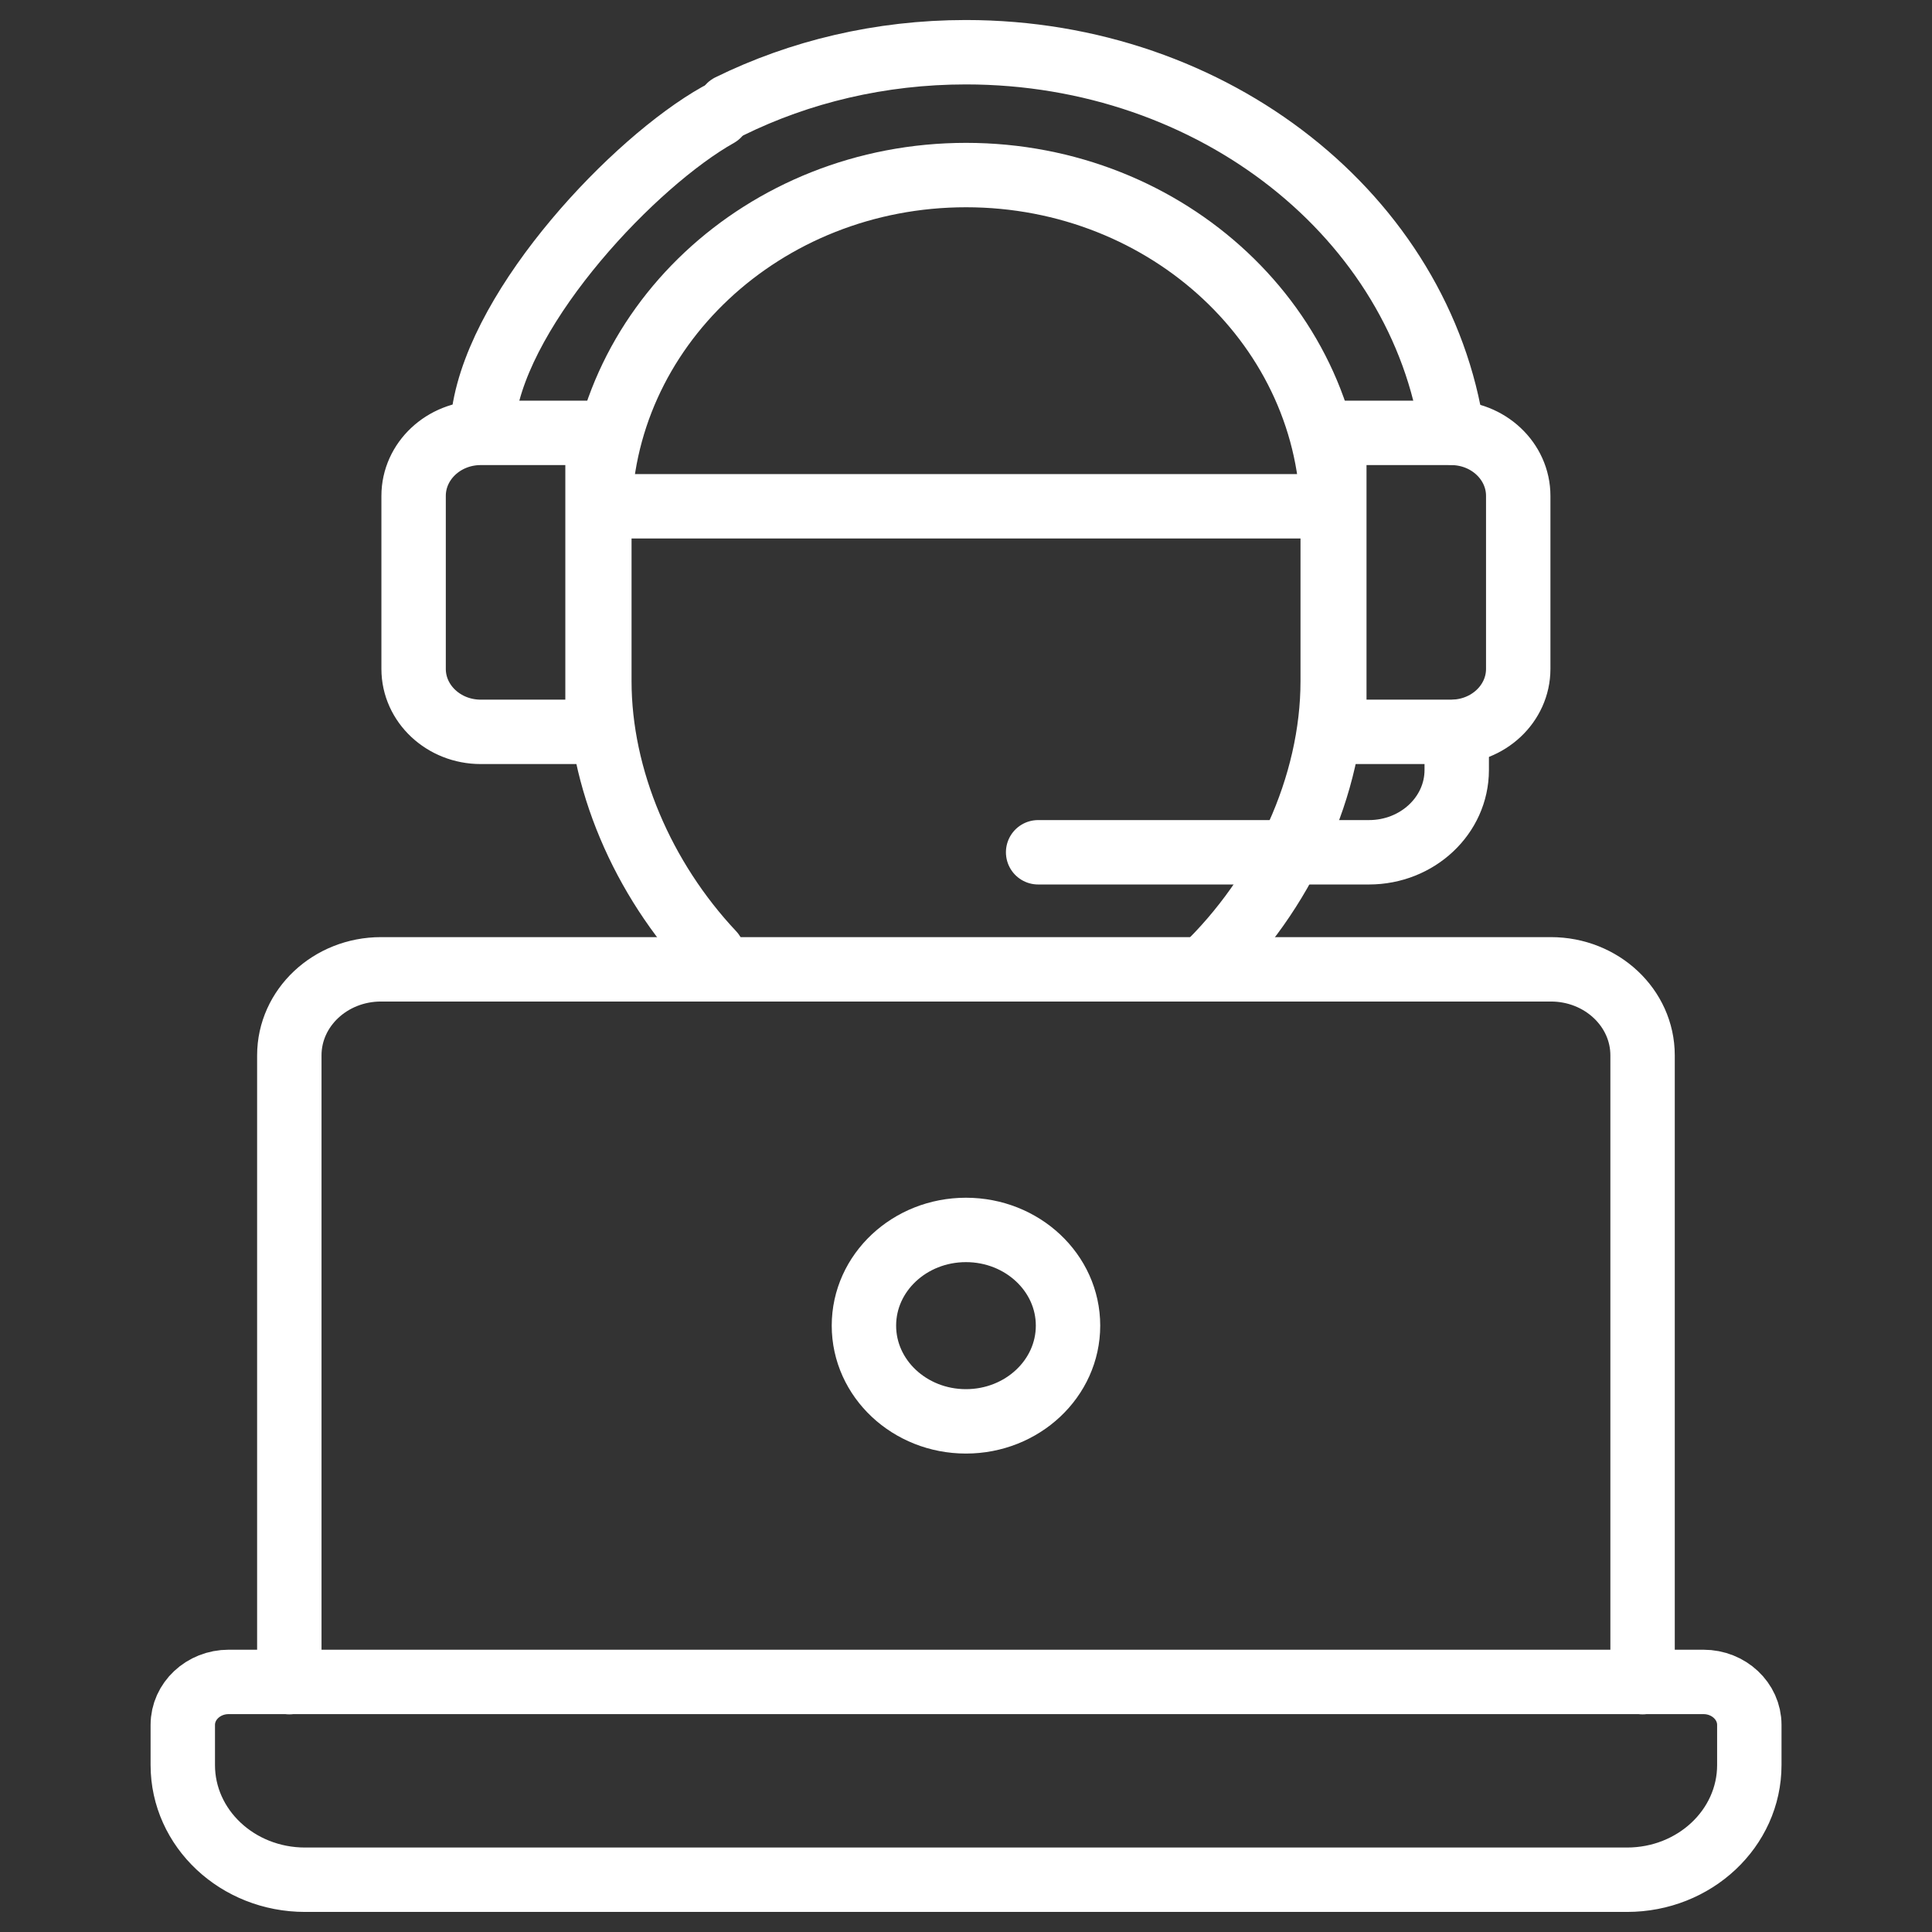 <svg width="36" height="36" viewBox="0 0 36 36" fill="none" xmlns="http://www.w3.org/2000/svg">
<rect x="0" y="0" width="36" height="36" fill="#333333" stroke="none"/>
<path d="M13.38 2.141C11.821 3.018 9.327 5.649 9.016 7.695" stroke="white" stroke-width="1.2" stroke-miterlimit="10" stroke-linecap="round" stroke-linejoin="round"/>
<path d="M27.065 8.062C26.475 4.061 22.641 0.973 17.998 0.973C16.401 0.973 14.9 1.338 13.594 1.98" stroke="white" stroke-width="1.2" stroke-miterlimit="10" stroke-linecap="round" stroke-linejoin="round"/>
<path d="M13.279 17.762C11.978 16.378 11.168 14.51 11.168 12.69V9.667C11.168 6.13 14.227 3.262 18.001 3.262C21.774 3.262 24.833 6.13 24.833 9.667V12.69C24.833 14.644 23.899 16.653 22.427 18.059" stroke="white" stroke-width="1.2" stroke-miterlimit="10" stroke-linecap="round" stroke-linejoin="round"/>
<path d="M11.134 13.637H8.958C8.267 13.637 7.707 13.112 7.707 12.464V9.24C7.707 8.592 8.267 8.066 8.958 8.066H11.134V13.637Z" stroke="white" stroke-width="1.2" stroke-miterlimit="10" stroke-linecap="round" stroke-linejoin="round"/>
<path d="M24.863 13.637H27.039C27.73 13.637 28.29 13.112 28.29 12.464V9.24C28.29 8.592 27.73 8.066 27.039 8.066H24.863V13.637Z" stroke="white" stroke-width="1.2" stroke-miterlimit="10" stroke-linecap="round" stroke-linejoin="round"/>
<path d="M19.344 15.881H25.509C26.412 15.881 27.144 15.194 27.144 14.347V13.637" stroke="white" stroke-width="1.2" stroke-miterlimit="10" stroke-linecap="round" stroke-linejoin="round"/>
<path d="M5.391 31.344V19.665C5.391 18.78 6.156 18.062 7.099 18.062H28.899C29.842 18.062 30.607 18.78 30.607 19.665V31.344" stroke="white" stroke-width="1.2" stroke-miterlimit="10" stroke-linecap="round" stroke-linejoin="round"/>
<path d="M27.096 35.026H5.684C4.426 35.026 3.406 34.069 3.406 32.889V32.141C3.406 31.699 3.789 31.34 4.261 31.34H31.741C32.213 31.34 32.596 31.699 32.596 32.141V32.889C32.596 34.069 31.576 35.026 30.317 35.026H26.568" stroke="white" stroke-width="1.2" stroke-miterlimit="10" stroke-linecap="round" stroke-linejoin="round"/>
<path d="M17.999 26.485C19.049 26.485 19.901 25.686 19.901 24.701C19.901 23.716 19.049 22.918 17.999 22.918C16.949 22.918 16.098 23.716 16.098 24.701C16.098 25.686 16.949 26.485 17.999 26.485Z" stroke="white" stroke-width="1.2" stroke-miterlimit="10" stroke-linecap="round" stroke-linejoin="round"/>
<path d="M11.172 9.434H24.827" stroke="white" stroke-width="1.2" stroke-miterlimit="10" stroke-linecap="round" stroke-linejoin="round"/>
</svg>
